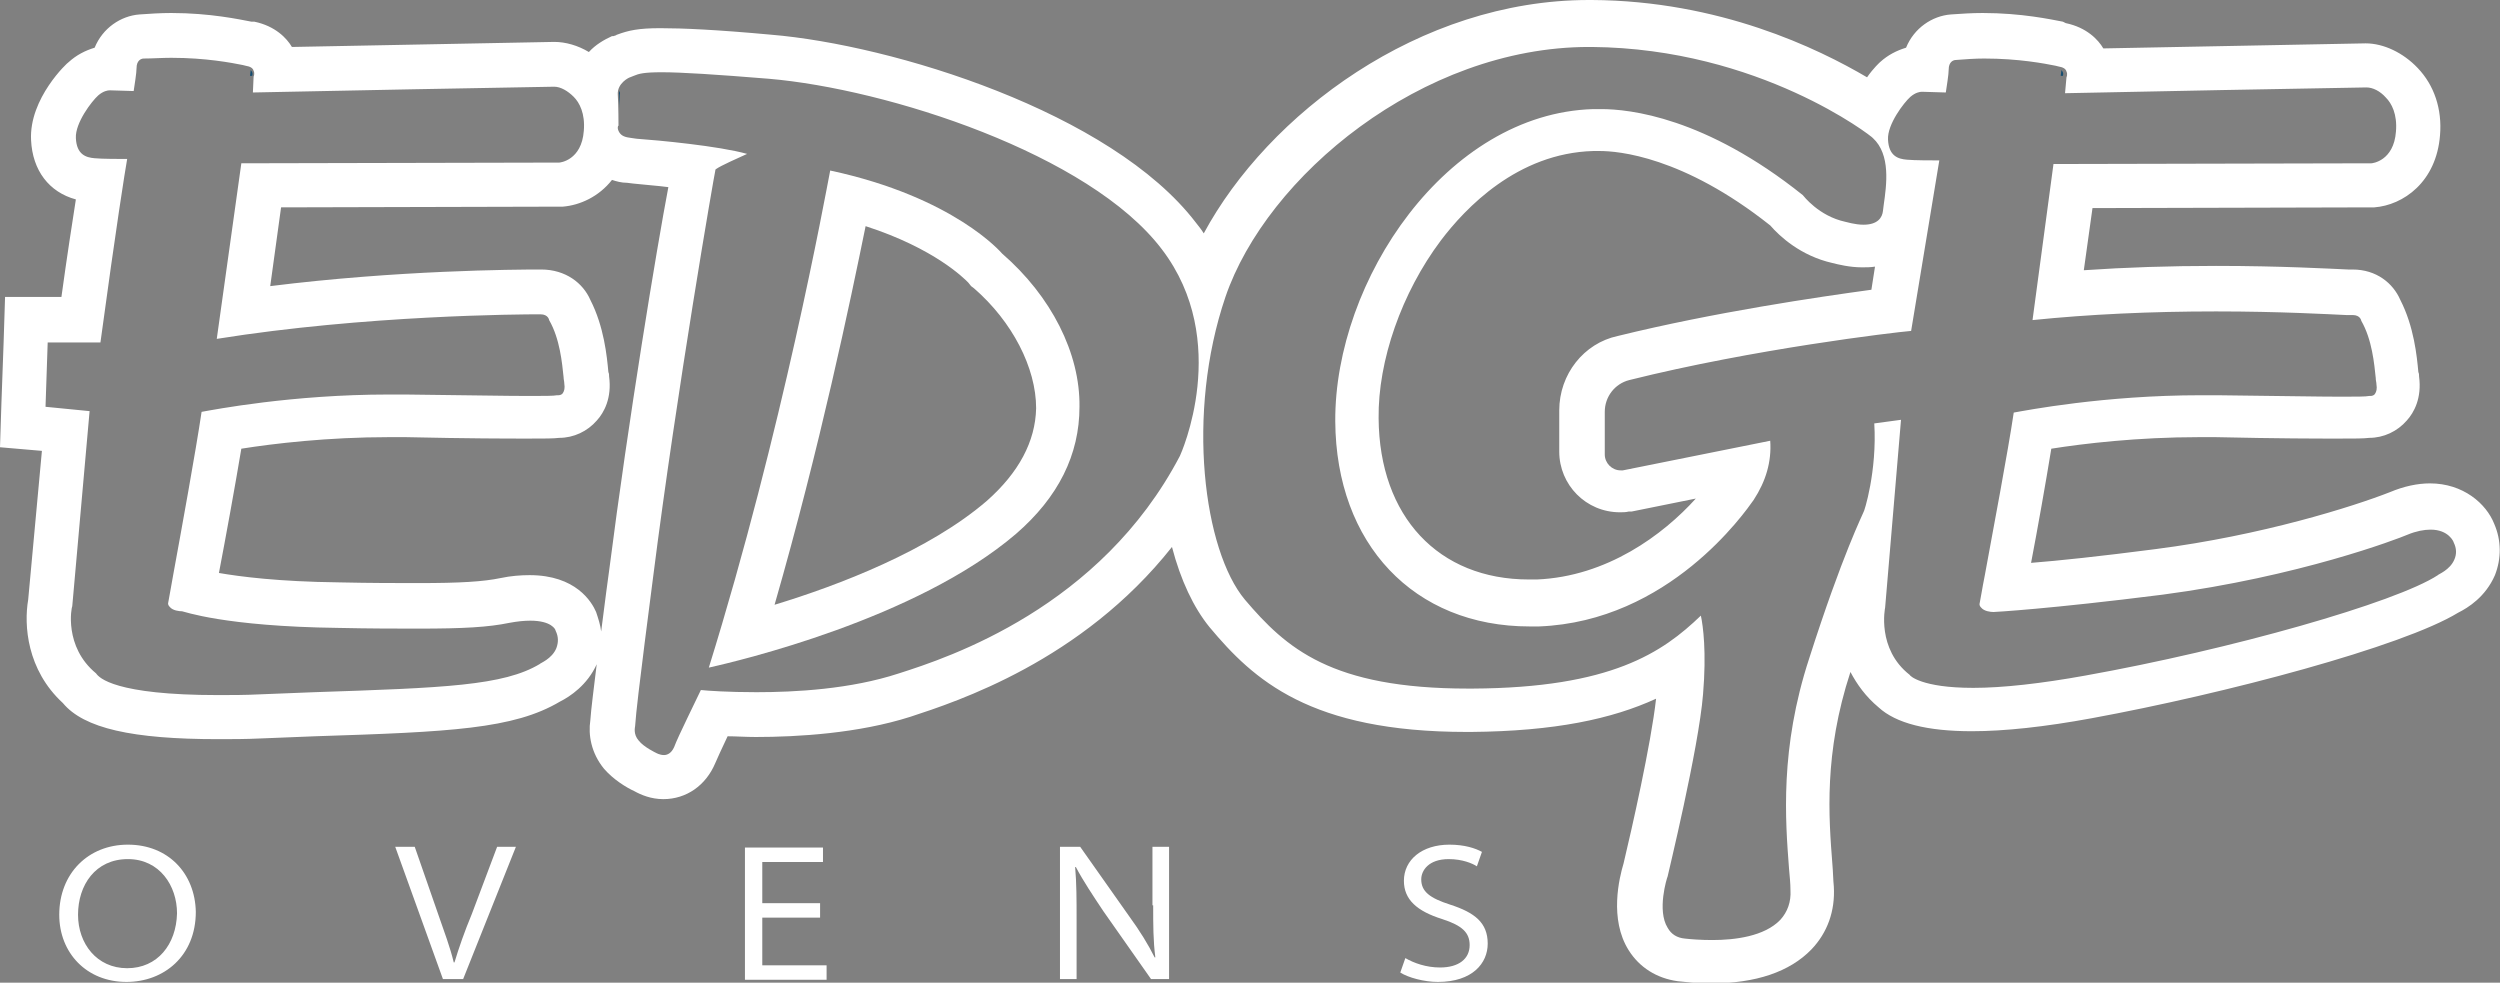 <?xml version="1.0" encoding="UTF-8"?> <!-- Generator: Adobe Illustrator 25.4.1, SVG Export Plug-In . SVG Version: 6.00 Build 0) --> <svg xmlns="http://www.w3.org/2000/svg" xmlns:xlink="http://www.w3.org/1999/xlink" version="1.0" id="Layer_1" x="0px" y="0px" width="346px" height="136px" viewBox="0 0 346 136" style="enable-background:new 0 0 346 136;" xml:space="preserve"><rect x="0" y="0" width="346" height="136" fill="#808080" stroke="none"/> <style type="text/css"> .st0{fill:none;} .st1{fill:#FFFFFF;} .st2{fill:#154C6F;} </style> <g> <path class="st0" d="M259.1,40l0.5-3.2c-0.6,0.1-1.1,0.1-1.8,0.1c-1.7,0-3.3-0.4-4.1-0.6c-4.4-1-7.4-3.8-8.6-5.2 C233,21.6,224,20.8,221.6,20.8c-0.2,0-0.4,0-0.4,0l-0.1,0l-0.4,0c-10.5,0.3-17.7,7.9-21.1,12.4c-5.4,7.2-8.7,16.6-8.6,24.6 c0.1,13.5,8.2,22.3,20.8,22.3c0.3,0,0.7,0,1.1,0c9.6-0.4,17.4-6.2,22-11.2l-8.9,1.8l-0.2,0l-0.2,0c-0.4,0.1-0.8,0.1-1.2,0.1 c-4.6,0-8.4-3.8-8.4-8.4v-5.7c0-5,3.3-9.3,8.1-10.4C237.4,43.1,251.7,41,259.1,40z"></path> <path class="st0" d="M134.7,39.8l-0.4-0.3L134,39c-0.4-0.5-4.6-4.6-14.2-7.8c-2,10.2-6.3,30.5-12.6,52.4 c8.9-2.7,21.3-7.5,29.4-14.4c4.4-3.8,6.7-8.2,6.7-12.9C143.3,50.7,140,44.4,134.7,39.8z"></path> <path class="st0" d="M17.6,118.9c-4.5,0-6.9,3.6-6.9,7.7c0,4,2.6,7.4,6.8,7.4h0c4.2,0,6.8-3.3,6.8-7.6 C24.4,122.6,22.1,118.9,17.6,118.9z"></path> <path class="st0" d="M87.5,25.3l-0.8-0.1c-0.8-0.1-1.4-0.2-2.1-0.4c-1.8,2.3-4.4,3.6-6.8,3.7l-0.2,0h-0.2l-38.6,0.1l-1.5,10.9 c17.7-2.2,33.9-2.3,37.3-2.3h0.2c3.4,0,5.7,1.9,6.8,4.2c1.9,3.7,2.3,7.8,2.5,10c0,0.3,0,0.5,0.1,0.6c0.4,3-0.7,5-1.7,6.1 c-1.3,1.5-3.2,2.4-5.2,2.4c-0.8,0.1-2,0.1-4.2,0.1c-3.1,0-8.2-0.1-17.1-0.2c-0.7,0-1.5,0-2.2,0c-8.6,0-16,0.9-20.5,1.6 c-0.9,5.4-2.2,12.5-3.1,17.2c2.9,0.5,8.2,1.2,16.6,1.3c4.4,0.1,8,0.1,11,0.1c5.8,0,9-0.2,11.4-0.7c1.4-0.3,2.8-0.4,4-0.4 c6.4,0,8.6,3.7,9.2,5.1c0.4,0.9,0.6,1.8,0.7,2.7c0.5-4,1-7.6,1.1-8.4c2.7-21.1,6.6-44.7,8.1-53.2C90.9,25.7,89.3,25.5,87.5,25.3z"></path> <path class="st1" d="M345.2,72.5c-1.1-2.8-4.3-5.6-8.9-5.6c-1.7,0-3.6,0.4-5.5,1.2c-5.1,2-17.7,6-32.5,7.9 c-7.7,1-13.4,1.6-17.2,1.9c0.9-4.7,2-10.9,2.8-15.8c4.4-0.7,11.9-1.6,20.5-1.6c0.7,0,1.5,0,2.2,0c8.9,0.2,14,0.2,17.1,0.2 c2.2,0,3.4,0,4.2-0.1c2,0,3.9-0.9,5.2-2.4c1-1.1,2.1-3.1,1.7-6.1c0-0.2,0-0.4-0.1-0.6c-0.2-2.2-0.6-6.3-2.5-10 c-1-2.3-3.3-4.2-6.6-4.2c-0.1,0-0.3,0-0.6,0c-2.3-0.1-9.3-0.5-18.3-0.5c-6.4,0-12.5,0.2-18.3,0.6l1.2-8.6l38.6-0.1h0.2l0.2,0 c4-0.3,8.6-3.5,9.1-10c0.3-3.6-0.8-6.9-3.1-9.3c-2-2.1-4.7-3.4-7.2-3.4c-1.1,0-24.7,0.5-36.3,0.7c-0.7-1.2-2.3-2.9-5.2-3.5L285.5,3 c-1.6-0.3-5.7-1.2-11.1-1.2c-1.5,0-3,0.1-4.4,0.2c-2.6,0.2-5.1,1.9-6.2,4.6c-1.3,0.4-2.5,1-3.6,2c0,0-0.9,0.8-1.8,2.1 C251.6,6.7,238,0.1,220.3,0l-0.4,0c-23.5,0-44.4,15.8-53.3,32.3c-0.3-0.5-0.7-1-1.1-1.5c-11.7-15.3-42-24.6-58.8-26 c-7.6-0.7-12.3-0.9-15.3-0.9c-3,0-4.4,0.3-6,0.9c-0.1,0-0.1,0.1-0.2,0.1l-0.3,0.1L84.7,5c-1.1,0.5-2.3,1.2-3.2,2.2 c-1.5-0.9-3.2-1.4-4.8-1.4c-1.1,0-24.7,0.5-36.3,0.7c-0.7-1.2-2.3-2.9-5.2-3.5L34.8,3c-1.6-0.3-5.7-1.2-11.1-1.2 c-1.5,0-3,0.1-4.4,0.2c-2.6,0.2-5.1,1.9-6.2,4.6c-1.3,0.4-2.5,1-3.6,2c-0.1,0-5.5,5-5.2,10.8c0.2,4.2,2.5,7.2,6.2,8.2 c-0.5,3.2-1.2,7.7-2,13.5H7H0.7l-0.2,6.3l-0.3,8.3L0,61.9l5.8,0.5L3.9,83c-0.6,3.5-0.2,9.7,4.8,14.3c2.9,3.5,9.6,5,21.5,5 c1.8,0,3.8,0,5.9-0.1c2.7-0.1,5.2-0.2,7.5-0.3c18.7-0.6,27.5-1,33.9-4.8c1.4-0.7,3.8-2.3,5.1-5.2c0,0,0-0.1,0-0.1 c-0.4,3.3-0.8,6.4-0.9,7.9c-0.3,2,0.1,4.5,1.9,6.7c1.3,1.5,3.1,2.6,4.2,3.1c0.9,0.5,2.3,1.1,4,1.1c3.2,0,5.9-1.9,7.2-5 c0.2-0.5,0.9-2,1.7-3.7c1.1,0,2.5,0.1,3.9,0.1c5.8,0,14.2-0.5,21.4-2.8c6.4-2.1,23.7-7.7,36.2-23.5c1.2,4.6,3,8.4,5.2,11.1 c6.1,7.3,13.9,14.5,35.6,14.5l0.6,0c11.6-0.1,19.5-1.8,25.6-4.6c-0.7,6.3-3.4,18.2-4.5,22.8c-0.6,2-2,7.7,0.7,12 c1.5,2.4,3.9,3.9,6.8,4.3c1,0.1,2.6,0.3,4.6,0.3c6.2,0,10.9-1.6,13.9-4.7c2.2-2.3,3.3-5.3,3.1-8.7c-0.1-1-0.1-2-0.2-3.1 c-0.5-6.5-1.2-15.3,2.5-26.6c0.9,1.7,2.1,3.4,3.9,4.9c2.4,2.2,6.7,3.3,12.9,3.3c4.5,0,10.1-0.6,16.6-1.8c18.5-3.4,43-9.9,50.7-14.6 c1.4-0.7,3.8-2.2,5.1-5.2C346.2,77.3,346.2,74.8,345.2,72.5z M339.7,77.4c-0.6,1.5-2.3,2.1-2.3,2.2c-5.8,3.8-28.7,10.3-48.8,13.9 c-6.1,1.1-11.4,1.7-15.5,1.7h0c-7.2,0-8.8-1.7-8.8-1.8c-4.6-3.6-3.4-9.3-3.4-9.3l2.2-26l-3.7,0.5c0.4,6.6-1.4,12.3-1.5,12.3 c0,0.1-2.9,5.8-7.5,20.2c-4.1,12.5-3.3,22.5-2.8,29.1c0.1,1.1,0.2,2.1,0.2,3c0.1,1.6-0.4,3-1.4,4.1c-2.2,2.3-6.3,2.8-9.4,2.8 c-1.6,0-2.9-0.1-3.8-0.2c-1.1-0.1-1.9-0.6-2.4-1.5c-1.5-2.4-0.1-6.9,0-7.1c0-0.1,4.3-17.7,4.9-25.2c0.5-5.9,0-9.5-0.3-10.9 c-5.3,5.1-12.4,10-31.6,10.1l-0.6,0c-19,0-25.2-5.6-30.9-12.3c-5.7-6.8-8.2-25.7-2.7-41.9c5.7-16.7,27.2-34.6,50.3-34.6l0.4,0 c23.2,0.2,38.8,12.4,38.9,12.6c2.5,2.3,1.9,6.5,1.5,9.3l-0.1,0.8c-0.1,0.9-0.7,1.9-2.7,1.9c-1.2,0-2.4-0.4-2.5-0.4 c-3.7-0.8-5.8-3.6-5.9-3.7c-13.5-10.8-24-11.9-27.9-11.9c-0.7,0-1.1,0-1.1,0c-20.3,0.6-35.8,23.7-35.7,43.2 c0.1,17,10.9,28.4,26.9,28.4h0c0.4,0,0.9,0,1.3,0c18-0.7,28.5-15.8,29.7-17.5c1.7-2.6,2.5-5.3,2.3-8.2l-20.4,4.1 c-0.1,0-0.2,0-0.3,0c-1.2,0-2.2-1-2.2-2.2V57c0-2.1,1.4-3.9,3.4-4.4c17.2-4.3,36.6-6.6,39-6.8l3.9-23.6c-1,0-3.5,0-4.5-0.1 c-1.2-0.1-2.5-0.5-2.6-2.8c-0.1-2.1,2.2-5.1,3.1-5.9c0.7-0.6,1.3-0.7,1.6-0.7l3.3,0.1c0.1-0.7,0.4-2.5,0.4-3.2c0-1,0.6-1.3,1-1.3 c1.3-0.1,2.6-0.2,3.9-0.2c4.8,0,8.4,0.7,9.9,1l0.4,0.1c0.6,0.1,1,0.3,1.1,0.7c0.2,0.4,0,0.8,0,0.8l-0.2,2.2 c4-0.1,40.4-0.8,41.7-0.8c0.9,0,1.9,0.5,2.7,1.4c0.8,0.8,1.6,2.3,1.4,4.7c-0.3,4.1-3.3,4.4-3.4,4.4l-44,0.1l-2.9,21.6 c7.8-0.8,16.3-1.2,25.4-1.2c8.9,0,15.7,0.4,18,0.5c0.5,0,0.8,0,0.9,0c1.1,0,1.2,0.8,1.2,0.8c1.5,2.6,1.8,6,2,7.9 c0,0.4,0.1,0.6,0.1,0.9c0.1,0.6,0,1-0.2,1.3c-0.1,0.2-0.4,0.3-0.6,0.3c-0.1,0-0.1,0-0.2,0c-0.5,0.1-1.7,0.1-4,0.1 c-3,0-8.1-0.1-17-0.2c-0.8,0-1.5,0-2.3,0c-13.4,0-24.2,2.1-25.9,2.4c-0.8,5.4-2.9,16.5-4,22.5c-0.4,2-0.6,3.4-0.7,3.8 c-0.1,0.3,0,0.5,0.2,0.7c0.4,0.5,1.3,0.6,1.7,0.6c0.1,0,7.6-0.4,23.4-2.4c18.9-2.5,32.5-7.7,33.9-8.3c1.2-0.5,2.3-0.7,3.2-0.7 c2.5,0,3.2,1.7,3.2,1.8C340,75.9,340,76.7,339.7,77.4z M104.7,95.8c-3.9,0-6.8-0.2-7.7-0.3c-0.5,1.1-3.2,6.5-3.7,7.9 c-0.4,0.9-1,1.1-1.4,1.1c-0.6,0-1.1-0.3-1.1-0.3c0,0-1.7-0.8-2.4-1.7c-0.8-0.9-0.5-1.9-0.5-2c0.2-3.4,2.5-20.5,2.5-20.7 c3.3-26,8.5-55.9,8.6-56.2l0-0.1l0.1-0.1c0.7-0.5,3-1.5,4.3-2.1c-3.9-1.1-12.4-1.9-15.3-2.1l-0.7-0.1c-0.9-0.1-1.4-0.3-1.7-0.8 c-0.3-0.5-0.2-0.9-0.1-0.9c0,0,0-2.9-0.1-4.3c-0.1-1.6,1.6-2.4,1.7-2.4c0.2-0.1,0.3-0.1,0.5-0.2c0.7-0.3,1.4-0.5,3.9-0.5 c2.7,0,7.4,0.3,14.8,0.9c16.4,1.4,44.4,10.4,54.4,23.6c9.7,12.7,2.6,28.4,2.5,28.6c-11,21-32,27.9-38.9,30.1 C117.7,95.4,110,95.8,104.7,95.8z M43.5,95.8c-2.3,0.1-4.9,0.2-7.6,0.3c-2,0.1-3.9,0.1-5.7,0.1c-14.3,0-16.5-2.4-16.9-3 c-4.5-3.7-3.4-9.2-3.3-9.3l2.4-27l-6.1-0.6l0.3-8.9h7.3c2.2-16.2,3.4-23.7,3.7-25.4c-1,0-3.5,0-4.5-0.1c-1.2-0.1-2.5-0.5-2.6-2.8 c-0.1-2.1,2.2-5.1,3.1-5.9c0.7-0.6,1.3-0.7,1.6-0.7l3.3,0.1c0.1-0.7,0.4-2.5,0.4-3.2c0-1,0.6-1.3,1-1.3C21.1,8.1,22.4,8,23.7,8 c4.8,0,8.4,0.7,9.9,1L34,9.1c0.6,0.1,1,0.3,1.1,0.7c0.2,0.4,0,0.8,0,0.8L35,12.8c4-0.1,40.4-0.8,41.7-0.8c0.9,0,1.9,0.6,2.7,1.4 c0.8,0.8,1.6,2.3,1.4,4.7c-0.3,4.1-3.3,4.4-3.4,4.4l-44,0.1l-3.4,24.3c20.6-3.3,42.2-3.4,44.6-3.4h0.2c1.1,0,1.2,0.8,1.2,0.8 c1.5,2.6,1.8,6,2,7.9c0,0.3,0.1,0.6,0.1,0.9c0.1,0.6,0,1-0.2,1.3c-0.1,0.2-0.4,0.3-0.6,0.3c-0.1,0-0.1,0-0.2,0 c-0.5,0.1-1.7,0.1-4,0.1c-3.1,0-8.1-0.1-17-0.2c-0.8,0-1.5,0-2.3,0c-13.4,0-24.2,2.1-25.9,2.4c-0.8,5.4-2.8,16.4-3.9,22.4 c-0.4,2.1-0.6,3.5-0.7,3.9c-0.1,0.3,0,0.5,0.2,0.7c0.4,0.5,1.3,0.6,1.7,0.6c0.2,0,5.8,2.1,21.6,2.3c4.5,0.1,8.1,0.1,11.1,0.1 c6.3,0,9.7-0.2,12.6-0.8c1.1-0.2,2-0.3,2.9-0.3c2.9,0,3.5,1.2,3.5,1.4c0.4,0.8,0.4,1.6,0.1,2.4c-0.6,1.5-2.3,2.1-2.3,2.2 C69.7,94.9,61.5,95.2,43.5,95.8z M215.8,56.8v5.7c0,4.6,3.7,8.4,8.4,8.4c0.4,0,0.8,0,1.2-0.1l0.2,0l0.2,0l8.9-1.8 c-4.5,5-12.3,10.8-22,11.2c-0.4,0-0.7,0-1.1,0c-12.5,0-20.7-8.7-20.8-22.3c-0.1-8,3.2-17.4,8.6-24.6c3.4-4.5,10.6-12.1,21.1-12.4 l0.4,0l0.1,0c0.1,0,0.2,0,0.4,0c2.5,0,11.5,0.7,23.6,10.3c1.3,1.5,4.2,4.2,8.6,5.2c0.8,0.2,2.4,0.6,4.1,0.6c0.6,0,1.2,0,1.8-0.1 l-0.5,3.2c-7.3,1-21.7,3.1-35.1,6.4C219.2,47.5,215.8,51.8,215.8,56.8z M83.2,87.4c-0.1-0.9-0.4-1.8-0.7-2.7 c-0.6-1.4-2.8-5.1-9.2-5.1c-1.2,0-2.6,0.1-4,0.4c-2.4,0.5-5.6,0.7-11.4,0.7c-3,0-6.6,0-11-0.1c-8.4-0.1-13.7-0.8-16.6-1.3 c0.9-4.7,2.2-11.8,3.1-17.2c4.4-0.7,11.9-1.6,20.5-1.6c0.7,0,1.5,0,2.2,0c8.9,0.2,14,0.2,17.1,0.2c2.2,0,3.4,0,4.2-0.1 c2,0,3.9-0.9,5.2-2.4c1-1.1,2.1-3.1,1.7-6.1c0-0.2,0-0.4-0.1-0.6c-0.2-2.2-0.6-6.3-2.5-10c-1-2.3-3.4-4.2-6.8-4.2h-0.2 c-3.5,0-19.7,0.1-37.3,2.3l1.5-10.9l38.6-0.1h0.2l0.2,0c2.4-0.2,5-1.4,6.8-3.7c0.6,0.2,1.3,0.4,2.1,0.4l0.8,0.1 c1.8,0.2,3.4,0.3,4.9,0.5C90.9,34.3,87,57.9,84.3,79C84.2,79.8,83.7,83.3,83.2,87.4z"></path> <path class="st1" d="M138.7,35.1c-0.1-0.1-6.6-7.8-23.8-11.5c-0.7,3.6-6.6,36-16.8,68.8c4-0.9,28.7-6.7,42.5-18.5 c5.9-5.1,8.8-11,8.8-17.6C149.5,48.9,145.5,41,138.7,35.1z M136.6,69.3c-8,6.9-20.5,11.7-29.4,14.4c6.3-21.9,10.5-42.1,12.6-52.4 c9.6,3.1,13.7,7.3,14.2,7.8l0.4,0.5l0.4,0.3c5.3,4.6,8.6,11,8.6,16.6C143.3,61.1,141,65.4,136.6,69.3z"></path> <path class="st2" d="M34.9,10.5L34.9,10.5c0,0,0.2-0.4-0.2-0.8l-0.1,0.8C34.6,10.5,34.7,10.5,34.9,10.5z"></path> <path class="st2" d="M85.7,13.1c0,0.5,0.1,1.2,0.1,2c0-0.1,0-0.1,0-0.1s0-1.2,0-2.4C85.7,12.7,85.6,12.9,85.7,13.1z"></path> <path class="st2" d="M285.5,10.5L285.5,10.5c0,0,0.2-0.4-0.2-0.8l-0.1,0.8C285.3,10.5,285.4,10.5,285.5,10.5z"></path> <path class="st1" d="M17.7,116.9c-5.5,0-9.5,4-9.5,9.7c0,5.3,3.8,9.3,9.3,9.3h0c5.2,0,9.6-3.6,9.6-9.7 C27,120.9,23.3,116.9,17.7,116.9z M17.6,134L17.6,134c-4.2,0-6.8-3.4-6.8-7.4c0-4.1,2.4-7.7,6.9-7.7c4.4,0,6.8,3.7,6.8,7.5 C24.4,130.7,21.8,134,17.6,134z"></path> <path class="st1" d="M65.3,126.5c-1,2.4-1.8,4.7-2.4,6.7h-0.1c-0.5-2.1-1.3-4.2-2.2-6.8l-3.2-9.2h-2.7l6.6,18.3h2.8l7.3-18.3h-2.6 L65.3,126.5z"></path> <polygon class="st1" points="105.5,127 113.5,127 113.5,125 105.5,125 105.5,119.3 113.9,119.3 113.9,117.3 103.1,117.3 103.1,135.6 114.4,135.6 114.4,133.6 105.5,133.6 "></polygon> <path class="st1" d="M159.6,125.3c0,2.7,0,4.9,0.3,7.2l-0.1,0c-0.9-1.8-2-3.6-3.6-5.8l-6.7-9.5h-2.8v18.3h2.3v-8.3 c0-2.7,0-4.9-0.2-7.2l0.1,0c1,1.9,2.4,4,3.8,6.1l6.6,9.4h2.5v-18.3h-2.3V125.3z"></path> <path class="st1" d="M200.7,125.2c-2.8-0.9-4-1.8-4-3.5c0-1.2,1-2.8,3.8-2.8c1.9,0,3.3,0.6,3.9,1l0.7-2c-0.9-0.5-2.4-1-4.5-1 c-3.8,0-6.3,2.1-6.3,5c0,2.6,1.8,4.2,5.3,5.3c2.8,0.9,3.8,1.9,3.8,3.6c0,1.9-1.5,3.1-4.1,3.1c-1.9,0-3.6-0.6-4.8-1.3l-0.7,2 c1.1,0.7,3.3,1.3,5.2,1.3c4.8,0,6.9-2.6,6.9-5.3C205.9,127.7,204.1,126.3,200.7,125.2z"></path> </g> </svg> 